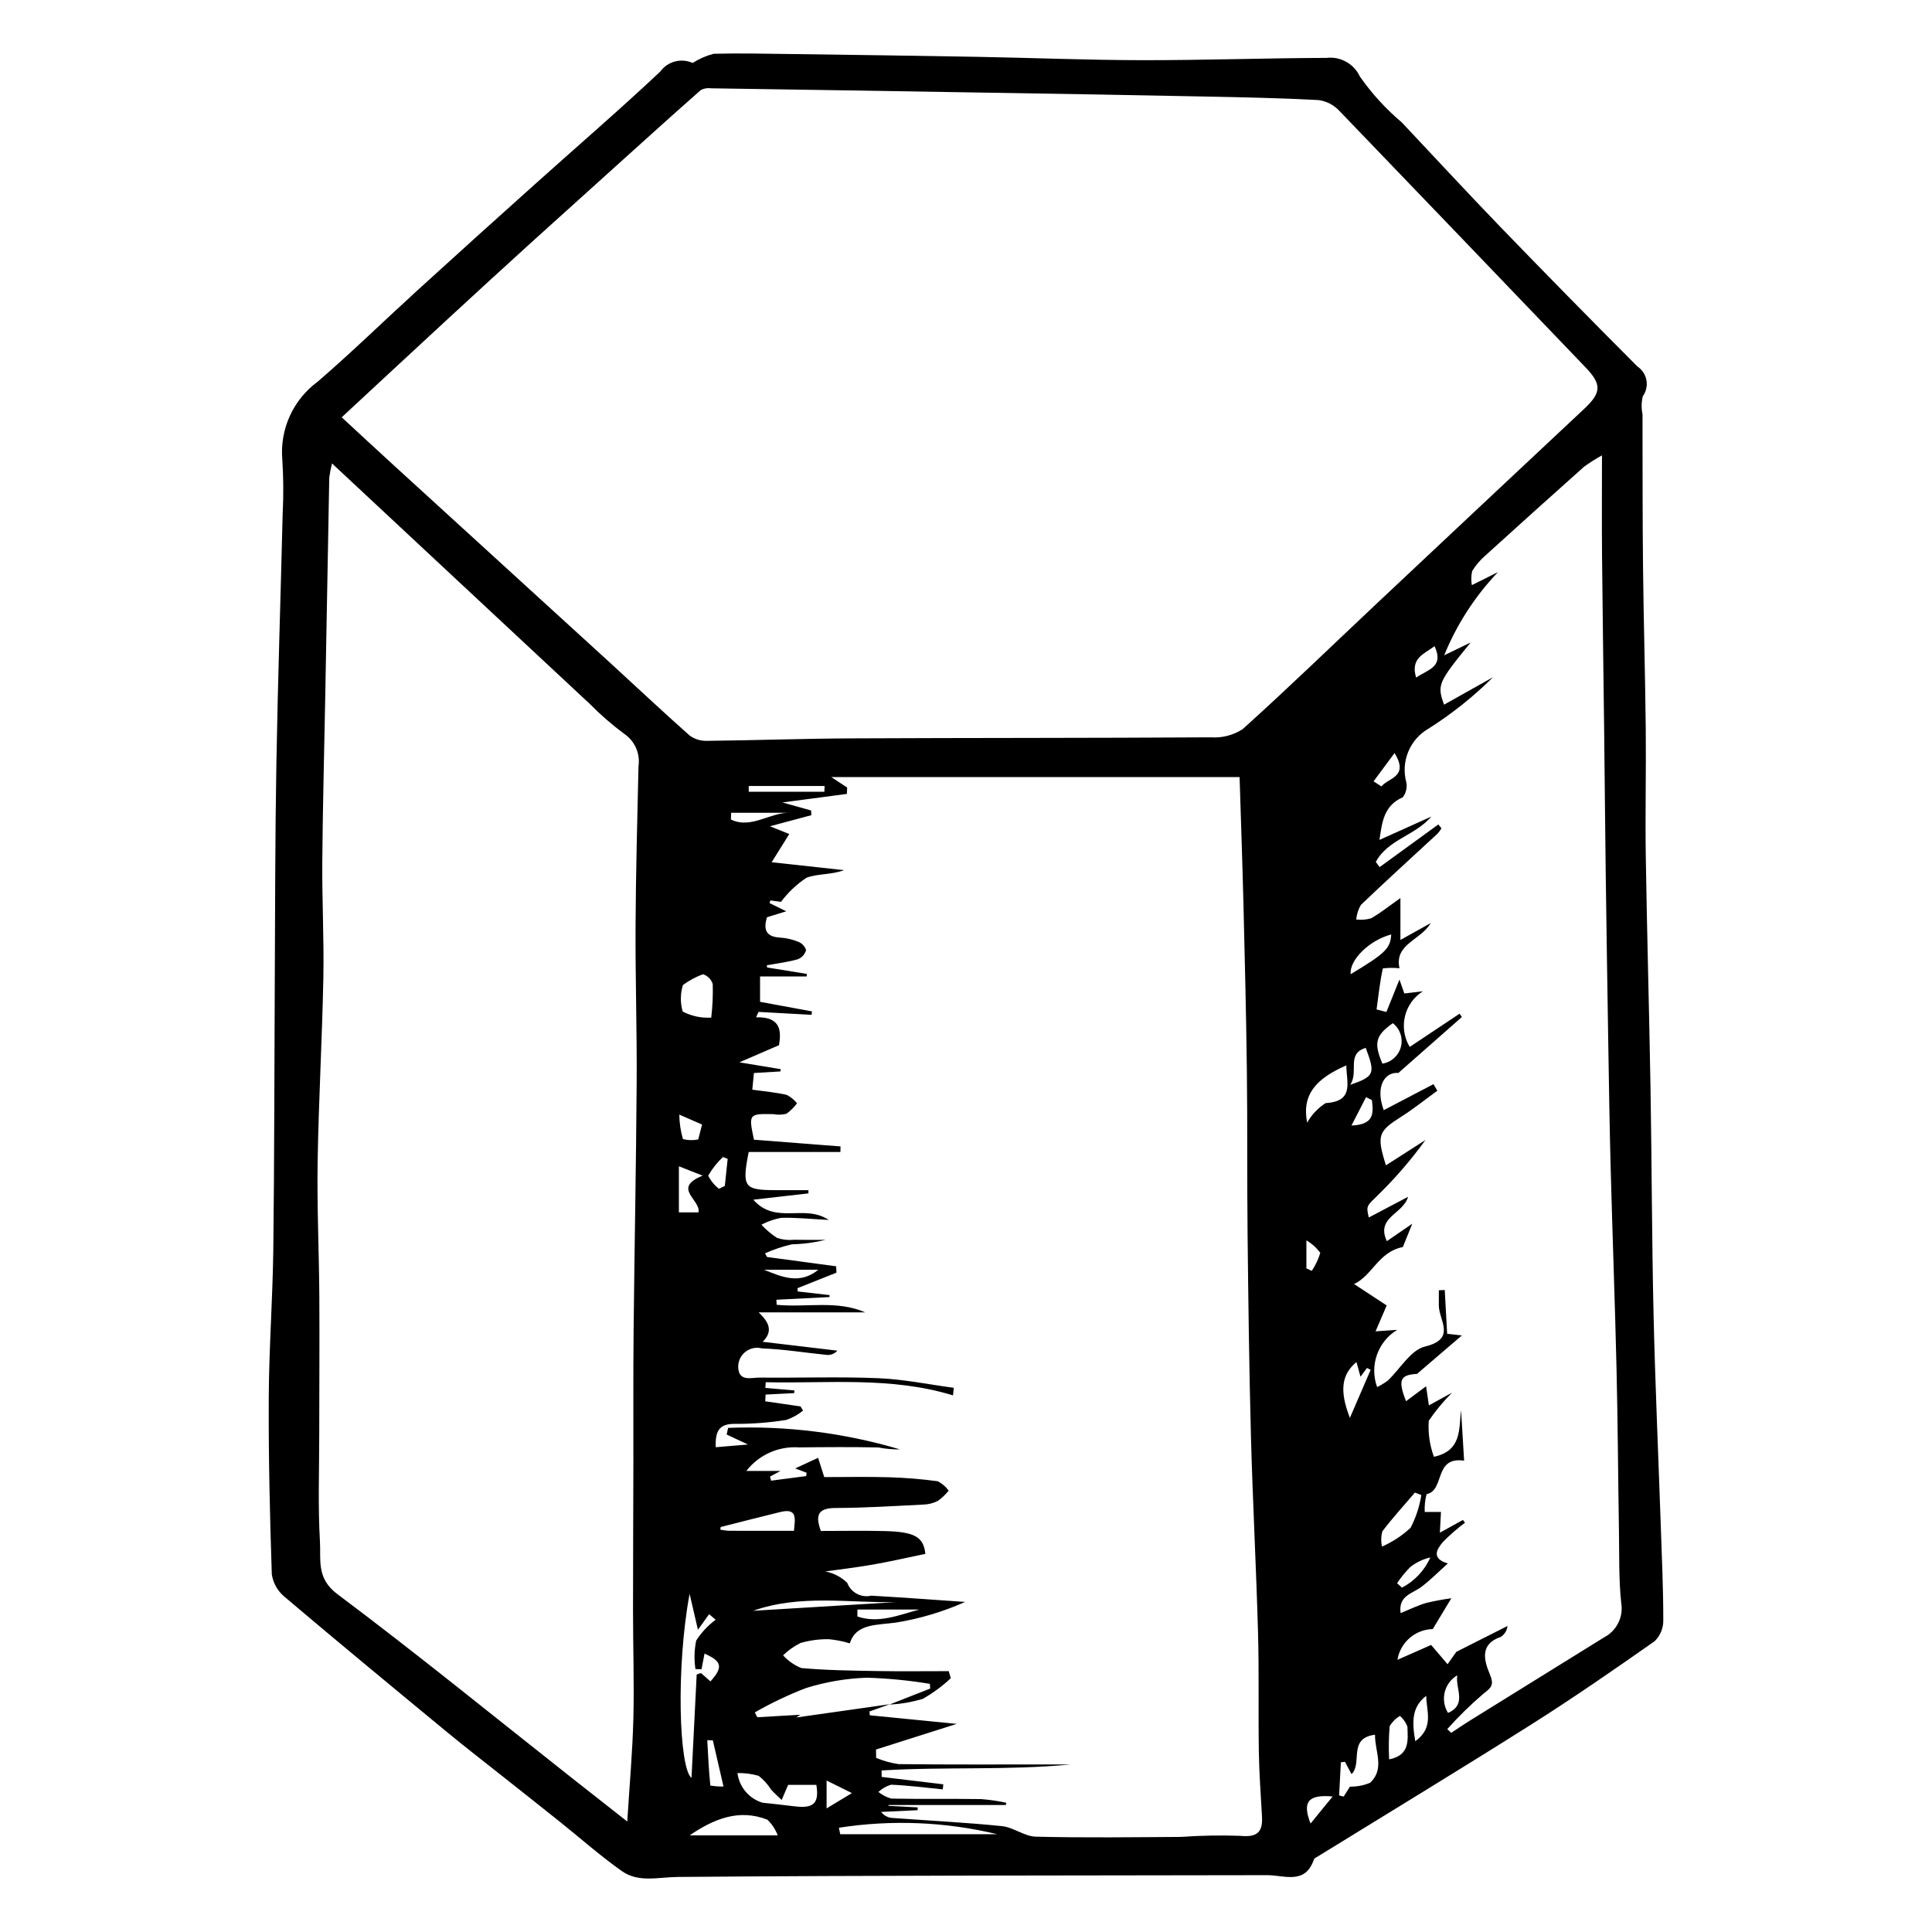<?xml version="1.0" encoding="UTF-8"?>
<!-- Uploaded to: SVG Repo, www.svgrepo.com, Generator: SVG Repo Mixer Tools -->
<svg fill="#000000" width="800px" height="800px" version="1.1" viewBox="144 144 512 512" xmlns="http://www.w3.org/2000/svg">
 <path d="m327.55 160.69c1.719-1.105 3.606-1.93 5.586-2.438 6.926-0.176 13.859-0.02 20.789 0.074 16.277 0.223 32.555 0.434 48.828 0.73 14.625 0.266 29.25 0.871 43.875 0.895 16.305 0.023 32.605-0.551 48.91-0.609h-0.004c3.715-0.438 7.289 1.562 8.855 4.957 3.168 4.516 6.906 8.602 11.121 12.16 8.664 9.184 17.215 18.48 25.988 27.559 12.043 12.465 24.188 24.832 36.43 37.102 1.258 0.84 2.117 2.148 2.391 3.633 0.27 1.484-0.07 3.016-0.949 4.246-0.391 1.555-0.422 3.184-0.09 4.754 0.039 13.363-0.012 26.727 0.133 40.09 0.156 14.43 0.578 28.855 0.727 43.281 0.117 11.254-0.164 22.508 0.008 33.762 0.316 20.488 0.906 40.973 1.254 61.461 0.34 20.02 0.348 40.047 0.809 60.062 0.43 18.594 1.27 37.18 1.906 55.77 0.289 8.402 0.672 16.809 0.672 25.211v-0.004c0.031 2.086-0.797 4.094-2.289 5.551-10.805 7.59-21.676 15.105-32.836 22.16-18.77 11.863-37.77 23.371-56.672 35.031h0.004c-0.316 0.129-0.59 0.344-0.789 0.621-2.301 6.824-7.809 4.184-12.383 4.191-52.074 0.098-104.15 0.043-156.21 0.473-5.16 0.043-10.383 1.594-14.852-1.574-5.738-4.066-11.031-8.758-16.535-13.16-4.809-3.844-9.645-7.656-14.469-11.484-5.094-4.043-10.25-8.016-15.266-12.152-14.402-11.883-28.805-23.773-43.051-35.844h-0.004c-1.844-1.512-3.062-3.656-3.41-6.016-0.52-15.645-0.887-31.309-0.805-46.961 0.066-13.023 1.043-26.039 1.203-39.062 0.289-23.344 0.258-46.695 0.387-70.039 0.109-19.59 0.086-39.184 0.43-58.773 0.387-22.156 1.137-44.301 1.672-66.457h0.004c0.23-4.684 0.195-9.379-0.105-14.062-0.699-8.059 2.856-15.895 9.379-20.68 9.121-7.871 17.758-16.305 26.668-24.422 10.258-9.344 20.559-18.645 30.895-27.898 11.082-9.945 22.375-19.66 33.215-29.859l0.004-0.004c1.957-2.699 5.543-3.652 8.582-2.273zm52.285 434.94-5.426 1.93 0.105 1.012 23.043 2.273-21.41 6.797 0.039 2.215 0.004-0.004c1.91 0.812 3.918 1.367 5.969 1.66 13.352 0.152 26.703 0.082 40.055 0.086h5.547c-16.707 1.617-33.465 0.559-50.129 1.594l0.012 1.711 16.344 1.961-0.148 1.336c-4.559-0.445-9.109-1.043-13.676-1.234v-0.004c-1.262 0.363-2.418 1.023-3.375 1.922 1 0.816 2.16 1.418 3.406 1.762 7.934 0.156 15.871 0.012 23.809 0.133h-0.004c2.25 0.176 4.488 0.5 6.691 0.977l-0.145 0.586h-31.074l-0.043 0.223 7.766 0.414-0.012 0.742-9.66 0.457v0.008c0.691 0.941 1.773 1.523 2.941 1.59 9.68 0.711 19.379 1.188 29.031 2.164 3.074 0.312 6 2.727 9.027 2.801 12.84 0.309 25.695 0.141 38.543 0.059l-0.004-0.004c5.18-0.367 10.375-0.461 15.566-0.281 4.398 0.441 6.043-0.832 5.812-5.059-0.312-5.707-0.742-11.418-0.836-17.129-0.168-10.582 0.078-21.176-0.219-31.754-0.484-17.379-1.414-34.746-1.879-52.125-0.477-17.82-0.691-35.648-0.887-53.477-0.156-14.398-0.012-28.801-0.188-43.199-0.176-14.633-0.539-29.262-0.898-43.891-0.273-11.121-0.672-22.238-1.031-33.945h-108.21l4.207 2.766-0.062 1.691-17.09 2.266 7.59 2.121 0.082 1.25-10.973 2.941 5.117 2.051-4.664 7.484 19.199 2.09c-3.531 1.293-7.07 0.891-10.008 2.031v0.008c-2.59 1.719-4.859 3.875-6.719 6.363l-2.828-0.375-0.199 0.707 4.418 2.172-5.113 1.586c-0.926 3.078-0.426 5.156 3.394 5.375l0.004 0.004c1.672 0.098 3.316 0.469 4.863 1.102 1.004 0.379 1.777 1.195 2.106 2.215-0.305 1.109-1.117 2.012-2.188 2.43-2.676 0.758-5.473 1.094-8.223 1.598l0.094 0.578 10.504 1.699-0.027 0.676h-12.355v6.727l13.758 2.535-0.105 0.91-14.066-0.773-0.637 1.43c6.773-0.215 6.644 3.926 6.07 7.391l-10.5 4.539 10.953 1.812-0.062 0.602-7.039 0.418-0.426 4.418c3.211 0.453 6.207 0.711 9.113 1.375h-0.004c1.062 0.543 1.996 1.305 2.742 2.231-0.785 1.078-1.742 2.016-2.832 2.785-1.148 0.277-2.34 0.309-3.5 0.09-6.473-0.113-6.523-0.051-5.082 6.777l22.941 1.781-0.031 1.48h-24.305c-1.836 9.305-1.227 10.09 7.051 10.109 2.93 0.008 5.856 0 8.785 0l-0.008 0.859-14.609 1.668c5.938 6.75 13.582 1.039 19.98 5.367-5.027-0.258-8.84-0.68-12.633-0.555l0.004 0.004c-1.816 0.336-3.57 0.949-5.203 1.812 1.238 1.34 2.641 2.523 4.168 3.519 1.43 0.465 2.941 0.625 4.434 0.477 2.805 0.059 5.609 0.016 8.414 0.016h0.004c-2.938 0.719-5.941 1.117-8.961 1.188-2.438 0.566-4.816 1.367-7.102 2.391l0.535 0.969 18.324 2.465 0.074 1.684-10.316 4.113 0.055 0.871 8.445 0.965-0.043 0.52-14.059 0.711 0.074 1.336c7.809 0.789 15.891-1.305 23.48 2.012h-28.25c3.004 2.812 3.715 5.164 1.059 7.793l19.793 2.348v-0.004c-0.754 0.871-1.906 1.289-3.043 1.109-5.66-0.582-11.305-1.496-16.977-1.703v-0.004c-1.508-0.387-3.109-0.051-4.332 0.91-1.227 0.957-1.938 2.43-1.926 3.988 0.105 4.059 3.496 2.82 5.731 2.844 10.48 0.109 20.977-0.27 31.441 0.164 6.676 0.273 13.309 1.656 19.957 2.543l-0.199 2.008c-16.41-5.035-33.059-3.117-49.629-3.488l-0.105 1.508 7.711 0.672-0.066 0.707-7.578 0.387-0.098 1.781 9.355 1.359 0.672 1.098h0.004c-1.328 1.082-2.832 1.926-4.453 2.484-4.469 0.711-8.992 1.059-13.52 1.043-4.527-0.098-5.305 2.223-5.18 6.188l8.555-0.719-5.656-2.648 0.387-1.758h0.004c15.391-0.613 30.777 1.312 45.539 5.699-1.922 0.031-3.844-0.141-5.731-0.512-7.008-0.148-14.02-0.094-21.027-0.016-5.402-0.379-10.637 1.961-13.957 6.238h9.055l-2.777 1.492 0.289 1.086 9.289-1.215 0.121-0.879-3.035-1.152 6.074-2.809 1.633 5.109c5.879 0 11.461-0.125 17.031 0.039 4.363 0.121 8.715 0.477 13.043 1.059 1.152 0.586 2.148 1.445 2.898 2.5-0.832 1.027-1.797 1.938-2.867 2.711-1.195 0.605-2.508 0.938-3.848 0.973-7.75 0.387-15.508 0.879-23.266 0.906-4.801 0.016-5.352 2.019-3.898 6.086 5.769 0 11.34-0.109 16.902 0.027 8.168 0.203 10.301 1.637 10.805 6.043-4.691 0.969-9.285 2.035-13.93 2.844-4.555 0.793-9.152 1.328-12.598 1.816h0.004c2.191 0.414 4.215 1.465 5.812 3.019 0.969 2.566 3.684 4.019 6.356 3.402 8.301 0.469 16.594 1.09 24.891 1.656-5.832 2.602-11.98 4.441-18.289 5.465-5.262 0.73-10.648 0.234-12.266 5.516h0.004c-1.828-0.559-3.703-0.926-5.606-1.105-2.527-0.031-5.043 0.305-7.473 1.004-1.695 0.852-3.254 1.953-4.617 3.269 1.332 1.477 2.988 2.633 4.832 3.375 6.707 0.598 13.469 0.68 20.211 0.797 6.281 0.109 12.57 0.023 18.852 0.023l0.551 1.871h0.004c-2.25 2.109-4.738 3.941-7.414 5.465-2.871 0.871-5.836 1.379-8.832 1.516l10.789-4.238-0.102-1.246v-0.004c-5.523-0.914-11.105-1.457-16.703-1.625-5.484 0.188-10.922 1.117-16.164 2.758-4.664 1.801-9.184 3.953-13.523 6.441l0.672 1.277 11.402-0.66-2.5 1.656-0.039-0.723zm-145.28-341.04c4.695 4.332 9.195 8.52 13.738 12.668 19.109 17.453 38.219 34.902 57.34 52.344 7.047 6.438 13.984 12.992 21.129 19.32 1.336 0.973 2.957 1.469 4.609 1.41 12.801-0.133 25.598-0.598 38.398-0.656 31.695-0.148 63.395-0.078 95.09-0.277 2.984 0.219 5.953-0.547 8.465-2.172 12.105-10.902 23.801-22.258 35.672-33.422 18.277-17.188 36.574-34.355 54.887-51.508 4.531-4.254 4.594-6.457 0.348-10.891-21.758-22.723-43.543-45.418-65.348-68.094-1.453-1.531-3.387-2.519-5.477-2.797-10.105-0.535-20.23-0.742-30.348-0.941-21.367-0.418-42.73-0.793-64.098-1.125-22.18-0.371-44.355-0.719-66.535-1.047-0.922-0.137-1.863 0.02-2.688 0.449-6.996 6.16-13.91 12.414-20.836 18.656-7.973 7.184-15.938 14.375-23.898 21.57-7.434 6.754-14.84 13.535-22.219 20.348-9.41 8.684-18.785 17.406-28.23 26.164zm-2.559 12.234c-0.324 1.227-0.57 2.473-0.738 3.731-0.375 19.574-0.734 39.152-1.078 58.73-0.262 14.379-0.66 28.758-0.77 43.141-0.078 10.246 0.48 20.5 0.281 30.738-0.32 16.277-1.254 32.539-1.516 48.816-0.188 11.816 0.371 23.645 0.449 35.469 0.082 12.289-0.02 24.578-0.023 36.867-0.004 9.418-0.359 18.863 0.191 28.25 0.277 4.762-0.984 9.699 4.586 13.871 20.977 15.711 41.312 32.281 61.891 48.523 4.769 3.766 9.555 7.512 14.965 11.762 0.613-9.941 1.395-18.566 1.613-27.199 0.238-9.5-0.086-19.012-0.09-28.52-0.004-12.848 0.07-25.699 0.094-38.547 0.023-11.992-0.059-23.98 0.062-35.973 0.223-21.859 0.668-43.715 0.809-65.57 0.09-13.852-0.363-27.707-0.293-41.559 0.07-14.07 0.465-28.137 0.773-42.203l-0.004-0.008c0.523-3.363-0.934-6.727-3.746-8.648-3.25-2.406-6.309-5.062-9.145-7.945-22.484-20.945-44.938-41.918-68.312-63.727zm299.7 279.98 0.539 0.746h-0.004c-2.062 1.527-4.004 3.219-5.805 5.055-1.633 1.914-3.242 4.402 1.266 5.731-2.434 2.176-4.598 4.383-7.039 6.223-2.367 1.781-6.125 2.285-5.477 6.934 2.422-0.988 4.492-2.016 6.676-2.664l0.004-0.004c2.231-0.543 4.488-0.965 6.766-1.27l-4.926 8.168c-4.672 0.109-8.602 3.531-9.355 8.145l8.926-3.941 4.348 5.113 2.32-3.281 13.57-6.856-0.004-0.004c-0.121 1.195-0.781 2.266-1.793 2.906-5.664 1.895-4.363 6.367-2.938 9.766 1.242 2.961 0.543 3.606-1.672 5.301-3.391 2.906-6.582 6.031-9.559 9.363l1.055 0.992c1.512-1.004 3-2.043 4.539-3 11.984-7.445 23.973-14.883 35.969-22.309h0.004c3.352-1.746 5.184-5.469 4.523-9.188-0.652-6.269-0.488-12.629-0.59-18.949-0.23-14.27-0.301-28.539-0.637-42.805-0.418-17.723-1.078-35.438-1.551-53.156-0.297-11.059-0.461-22.125-0.641-33.188-0.246-14.918-0.469-29.836-0.672-44.754-0.168-12.812-0.27-25.629-0.422-38.441-0.18-15.371-0.418-30.742-0.559-46.113-0.078-8.477-0.016-16.953-0.016-26.641l0.004-0.008c-1.645 0.902-3.231 1.906-4.746 3.004-8.719 7.777-17.406 15.594-26.059 23.449-1.406 1.203-2.613 2.613-3.59 4.184-0.289 1.23-0.32 2.512-0.09 3.754l6.91-3.445c-6.086 6.391-10.922 13.867-14.246 22.039l7.023-3.402c-8.66 10.621-8.953 11.238-7.051 16.488l12.969-7.281h-0.004c-5.152 5.121-10.844 9.668-16.973 13.562-5.055 2.844-7.523 8.762-5.988 14.352 0.25 1.383-0.098 2.805-0.957 3.914-5.082 2.207-5.488 6.734-6.176 11.293l13.762-6.188c-4.34 5.082-11.535 6.062-14.723 12.02l1.008 1.375 15.555-11.301 0.832 1.008h0.004c-0.301 0.508-0.652 0.984-1.043 1.426-6.777 6.281-13.629 12.488-20.305 18.879l-0.004-0.004c-0.691 1.184-1.117 2.508-1.238 3.871 1.316 0.164 2.652 0.059 3.93-0.309 2.508-1.406 4.769-3.25 7.781-5.371v11.105l8.031-4.469c-2.684 4.606-9.68 5.496-8.277 11.973h-0.004c-1.469-0.156-2.949-0.141-4.414 0.039-0.77 3.578-1.164 7.234-1.656 10.875l2.606 0.668 3.457-8.59 1.297 3.688 4.906-0.582h0.004c-4.977 3.148-6.523 9.699-3.484 14.746l13.211-8.805 0.609 0.883-16.824 14.82c-3.66-0.34-6.184 3.699-3.875 9.863l13.176-6.894 1.023 1.738c-3.164 2.297-6.219 4.766-9.512 6.856-6.164 3.91-6.613 4.926-4.113 12.918l10.465-6.699v0.004c-3.699 5.121-7.824 9.922-12.332 14.348-3.215 3.164-3.426 2.949-2.676 6.176l10.414-5.488c-1.332 4.644-8.59 5.379-5.629 11.758l6.742-4.625-2.5 6.18c-6.473 1.277-8.078 7.555-12.922 9.809l8.637 5.672-2.949 6.863 5.738-0.398c-5.164 3.137-7.391 9.484-5.324 15.164 0.992-0.48 1.938-1.055 2.82-1.711 3.293-3.094 6.074-8.109 9.859-9.023 8.43-2.039 3.68-6.938 3.676-10.895v-4.023l1.566-0.07 0.637 11.602 3.902 0.441-11.891 10.191c-4.348 0.254-5.188 1.465-2.906 7.234l5.312-3.957 0.746 5.066 6.133-3.363c-2.285 2.281-4.352 4.773-6.168 7.441-0.223 3.242 0.246 6.496 1.371 9.547 7.418-1.602 6.586-7.32 7.188-12.395l0.809 13.426c-8.117-1.184-5.019 7.887-9.945 8.871-0.406 1.539-0.574 3.129-0.496 4.719h4.309l-0.293 5.488zm-204.44 68.367 1.371-27.398h0.004c0.367-0.18 0.758-0.301 1.164-0.371 0.84 0.715 1.656 1.461 2.477 2.195 3.418-3.789 3.066-5.348-1.566-7.371l-0.789 4.137-1.613-0.031c-0.387-2.516-0.32-5.078 0.195-7.57 1.375-2.133 3.121-4 5.156-5.516l-1.73-1.473-2.965 4.117-2.211-9.512c-3.641 19.582-2.809 46.195 0.508 48.793zm39.059 13.199 0.355 1.715h41.613c-13.742-3.305-28-3.887-41.969-1.715zm-16.211 2.019c-0.594-1.57-1.527-2.988-2.734-4.152-7.519-2.953-14.18-0.223-20.598 4.148h23.332zm2.766-13.379-1.723 4.008c-0.938-0.918-1.918-1.793-2.805-2.762-0.879-1.398-1.992-2.633-3.297-3.644-1.82-0.531-3.711-0.773-5.606-0.727 0.469 3.719 3.094 6.809 6.691 7.867 2.941 0.273 5.871 0.66 8.809 0.984 4.746 0.523 6.191-0.965 5.402-5.731h-7.473zm147.56-6.113-1.086 0.129-0.465 8.785 1.207 0.297 1.656-2.625c1.848 0.027 3.676-0.324 5.379-1.039 3.957-3.793 1.207-8.262 1.27-12.719-7.277 0.887-3.246 7.586-6.219 10.445zm-10.016-169.38c1.18-2.106 2.859-3.883 4.891-5.184 7.699-0.469 5.508-5.527 5.484-9.992-8.555 3.703-11.777 8.16-10.375 15.176zm-157.93-27.84c0.352-2.941 0.484-5.91 0.398-8.871-0.375-1.258-1.352-2.242-2.606-2.625-1.887 0.707-3.672 1.672-5.297 2.863-0.703 2.285-0.723 4.723-0.062 7.016 2.328 1.223 4.945 1.781 7.566 1.617zm2.504 135-0.102 0.695h0.004c0.723 0.148 1.453 0.25 2.191 0.301 5.723 0.023 11.445 0.016 17.312 0.016 0.309-3.156 1.008-6.109-3.578-4.996-5.285 1.281-10.551 2.652-15.828 3.984zm175.25 5.18h0.004c2.789-1.219 5.356-2.906 7.582-4.981 1.406-2.719 2.367-5.644 2.84-8.664l-1.691-0.664c-2.91 3.406-5.945 6.723-8.645 10.289l0.004-0.004c-0.352 1.316-0.383 2.695-0.09 4.023zm-8.504-34.102 5.504-12.738-0.984-0.48-1.711 2.312-1.066-3.894c-3.926 3.258-4.578 7.547-1.738 14.801zm-158.13 51.121 37.797-2.293c-12.633 0.211-25.418-2.102-37.797 2.293zm166.75-145c2.375-0.375 4.301-2.125 4.902-4.457 0.598-2.328-0.242-4.789-2.141-6.266-4.582 3.215-5.109 5.266-2.762 10.723zm-147.89-72.051 0.062-1.531h-20.102v1.531zm149.67 256.43c5.562-1.098 4.965-5.141 4.84-8.719-0.422-1.082-1.105-2.047-1.984-2.809-1.125 0.672-2.066 1.617-2.723 2.754-0.238 2.918-0.281 5.848-0.133 8.773zm0.547-218.62c-5.898 1.574-11.148 6.863-10.738 10.535 9.164-5.512 10.539-6.809 10.738-10.535zm-188.77 73.656h5.195c0.641-3.398-7.141-6.41 1.117-9.734l-6.312-2.473zm47.32 105.25-0.02 1.844c5.652 1.938 11.027-0.406 16.438-1.844zm147.84 34.898c5.106-3.715 2.871-8.129 2.898-12.027-3.731 2.832-3.867 6.668-2.898 12.027zm-186.16-0.215-1.477-0.055c0.223 4.012 0.398 8.031 0.812 12.023 1.152 0.191 2.32 0.277 3.488 0.254zm13.562-124.73c4.707 1.898 9.426 4.027 14.398 0zm155.35-49.004c6.453-2.234 6.68-2.949 4.106-9.797-5.223 1.609-1.766 6.273-4.109 9.797zm-4.656 188.59c-6.617-0.578-8.062 1.5-5.859 7.176zm-159.41-260.69-0.059 1.793c5.394 2.594 10.352-1.922 15.594-1.793zm170.25-8.328 2.098 1.352c1.781-2.336 7.387-2.438 3.465-8.855zm-144.95 272.18 6.707-4.055-6.707-3.328v7.387zm156.23-299.67c3.066-2.148 7.504-2.762 4.879-8.332-2.688 2.059-6.469 3.106-4.879 8.332zm-5.055 240 1.309 1.172h-0.004c3.336-1.742 5.988-4.562 7.519-8.004-1.949 0.441-3.773 1.316-5.34 2.555-1.293 1.316-2.461 2.746-3.484 4.277zm15.961 24.402c-1.668 0.98-2.867 2.59-3.328 4.469-0.461 1.875-0.145 3.859 0.875 5.5 5.137-2.277 1.883-6.438 2.453-9.969zm-206.17-148.59c0.02 2.195 0.344 4.379 0.965 6.484 1.328 0.34 2.711 0.371 4.051 0.094l1.012-3.949zm10.512 19.656 1.551-0.762 0.754-7.176-1.254-0.48c-1.535 1.449-2.852 3.109-3.91 4.938 0.68 1.359 1.656 2.551 2.859 3.481zm167.61-16.758c6.223-0.234 5.805-3.5 5.418-6.75l-1.543-0.777zm-11.934 37.848 1.422 0.664c0.98-1.473 1.742-3.082 2.258-4.777-0.988-1.34-2.242-2.465-3.684-3.305v7.418z"/>
</svg>